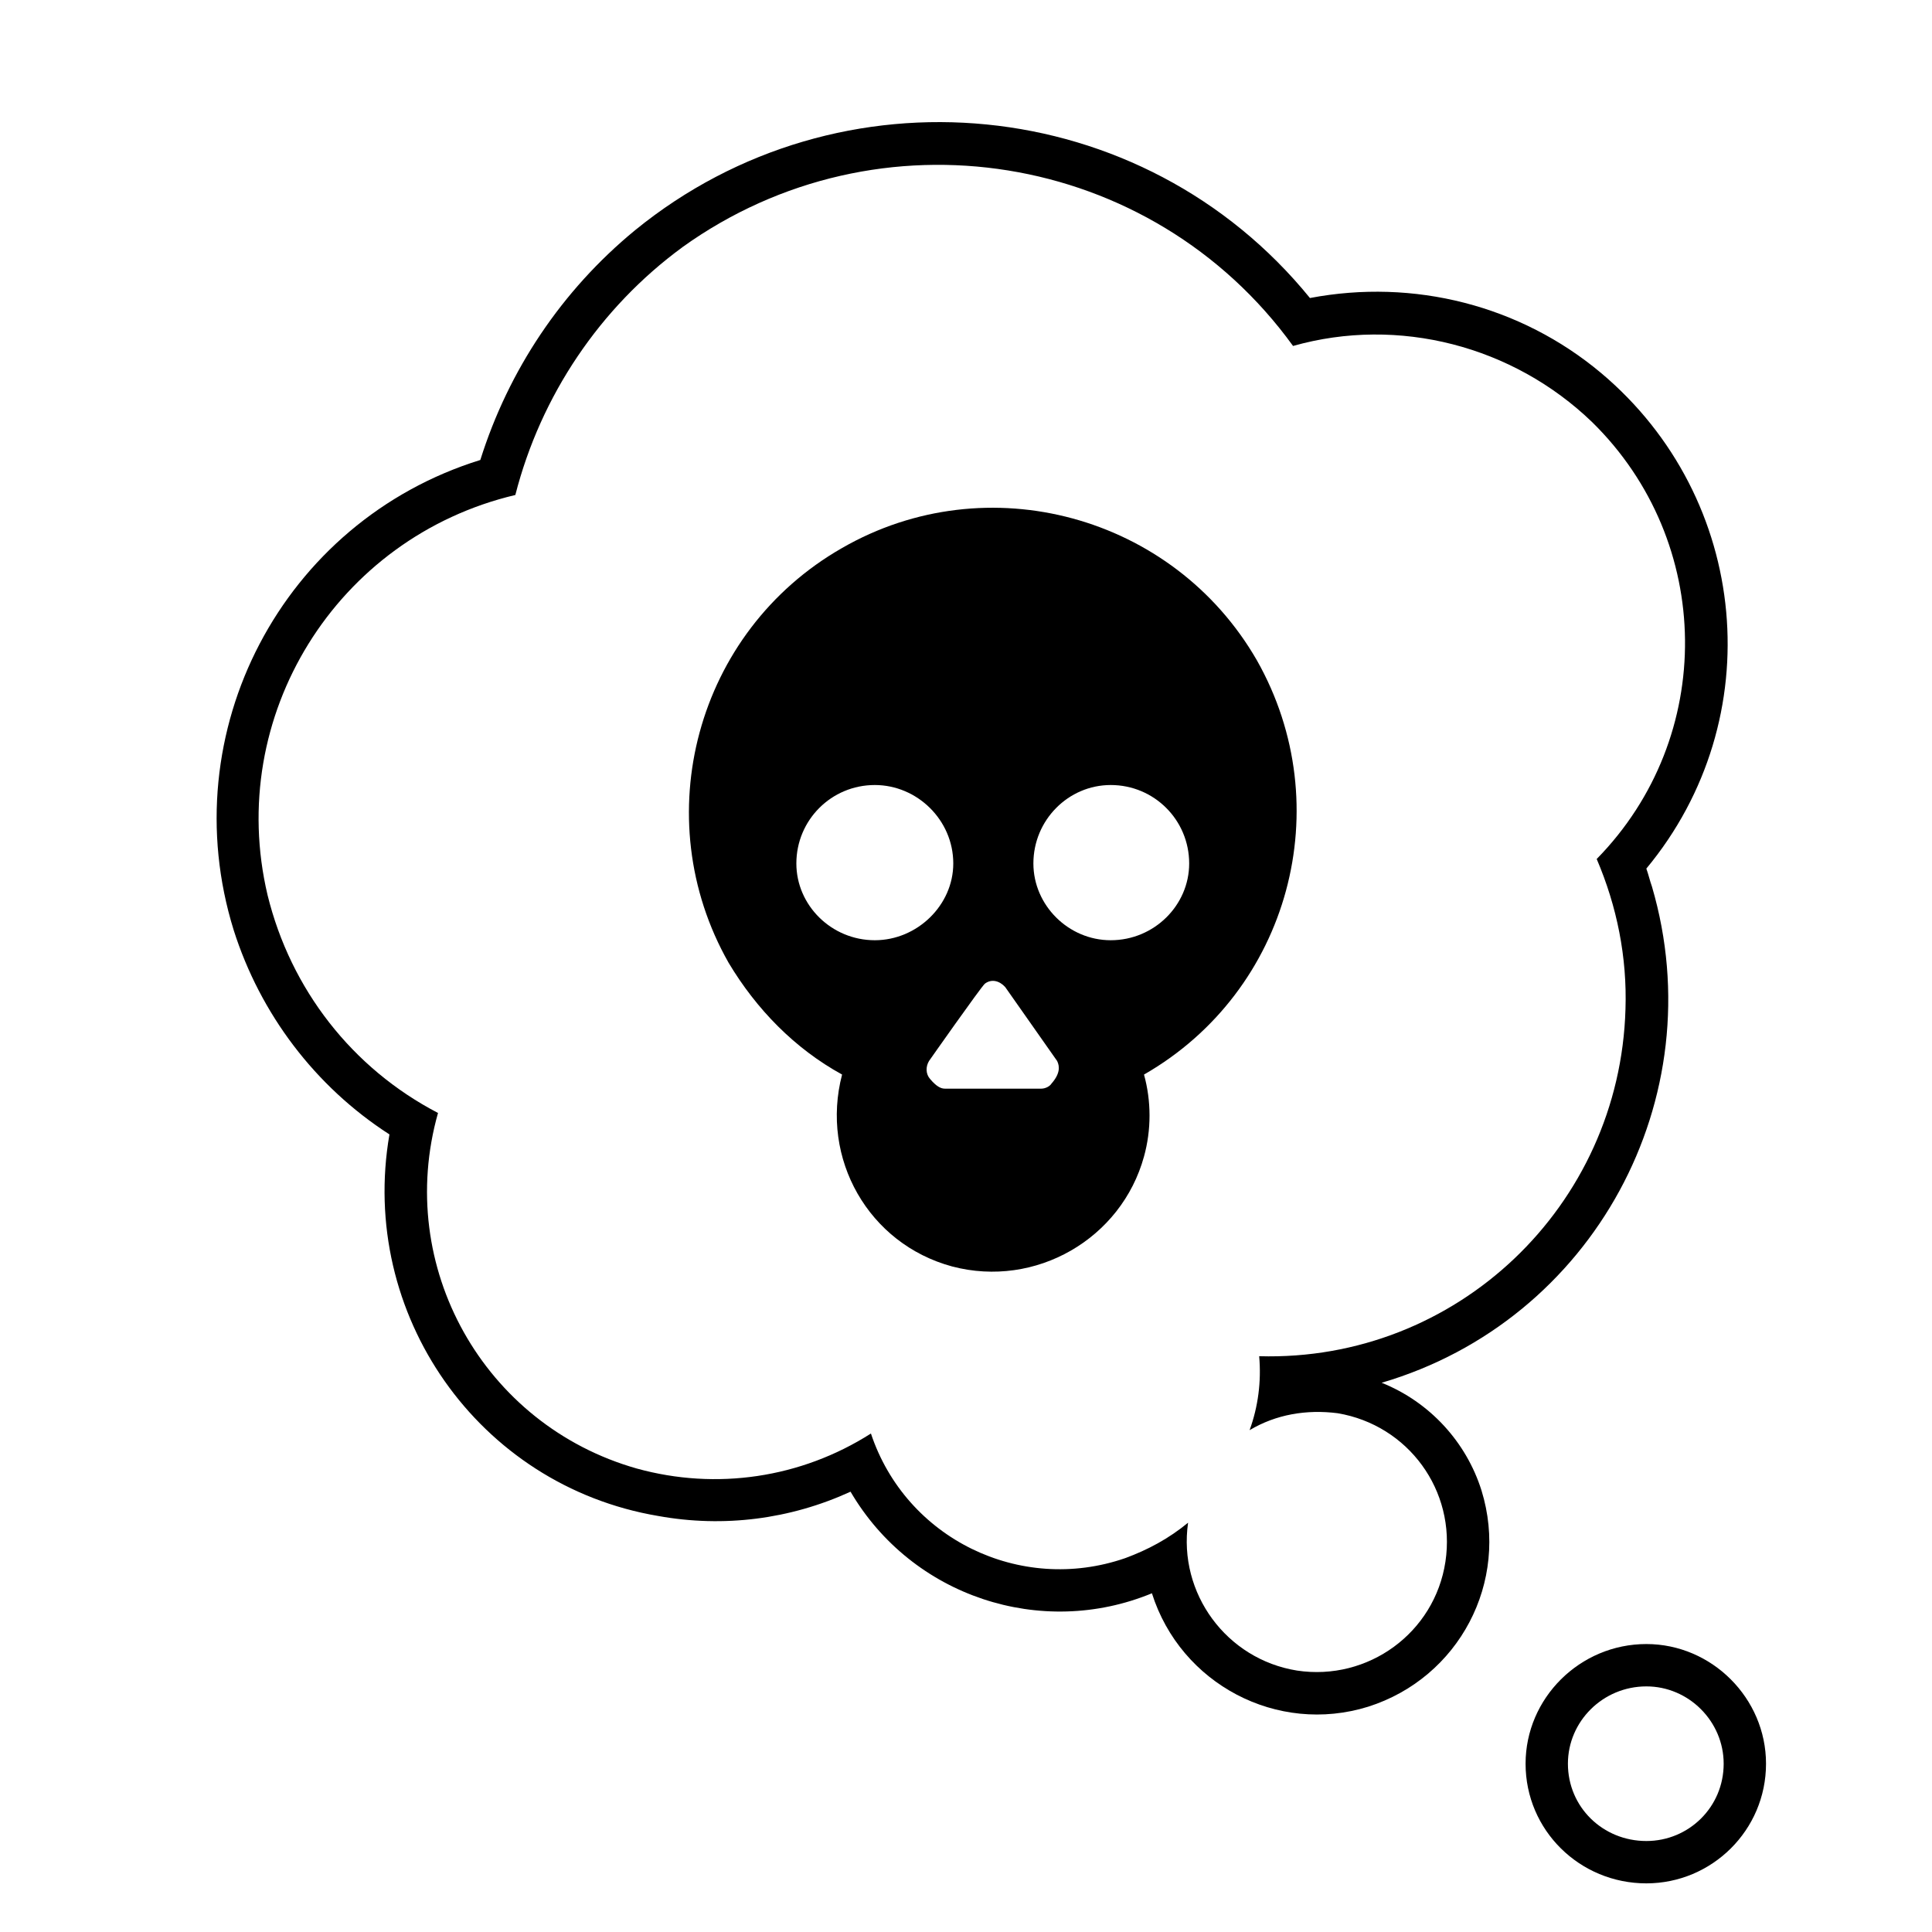 <?xml version="1.0" encoding="UTF-8"?>
<!-- Uploaded to: SVG Repo, www.svgrepo.com, Generator: SVG Repo Mixer Tools -->
<svg fill="#000000" width="800px" height="800px" version="1.1" viewBox="144 144 512 512" xmlns="http://www.w3.org/2000/svg">
 <g>
  <path d="m324.84 209.51c51.898-37.246 124.29-25.723 161.83 26.172 27.977-7.93 58.332 0 79.27 20.191 32.309 31.703 32.902 83.457 1.199 115.77 5.379 12.566 8.082 26.027 7.629 39.781-1.496 52.199-44.723 93.48-97.074 91.984 0.598 6.731-0.297 13.461-2.539 19.598 7.027-4.191 15.105-5.535 23.332-4.488 18.695 3.141 31.406 20.484 28.566 39.336-2.836 18.844-20.484 31.711-39.332 28.863-18.695-2.992-31.562-20.488-28.867-39.188-5.09 4.188-10.617 7.18-16.746 9.422-27.82 9.574-58.039-5.234-67.305-33.055-18.551 11.82-40.984 15.105-62.07 9.273-40.539-11.512-64.172-53.535-52.656-94.223-22.73-11.82-39.035-32.758-45.168-57.73-11.219-47.414 18.242-94.828 65.66-106.04 6.734-26.324 22.438-49.66 44.273-65.66zm-53.551 56.387c-52.496 16.305-81.664 72.094-65.359 124.59 7.027 22.137 21.539 41.43 41.277 54.145-8.227 47.559 23.484 93.035 71.191 101.11 17.352 3.144 35 0.902 51.004-6.43 16.297 27.82 50.551 39.039 79.867 26.922 7.633 24.082 33.211 37.543 57.289 30.066 24.078-7.633 37.539-33.059 30.062-57.289-4.035-12.863-13.754-23.477-26.469-28.566 56.09-16.453 88.09-75.379 71.641-131.47-0.594-1.648-0.902-3.144-1.496-4.785 32.902-39.633 27.52-98.117-11.965-131.32-21.387-17.945-49.656-25.125-77.18-19.891-44.27-54.445-124.59-62.219-178.88-17.945-19.438 15.988-33.5 37.078-40.98 60.859z"/>
  <path d="m600.79 611.4c0 11.516-9.273 20.488-20.488 20.488-11.516 0-20.789-8.973-20.789-20.488 0-11.219 9.27-20.488 20.789-20.488 11.219-0.004 20.488 9.266 20.488 20.488zm11.223 0c0-17.348-14.359-31.711-31.711-31.711-17.648 0-32.008 14.363-32.008 31.711 0 17.648 14.359 31.711 32.008 31.711 17.352-0.004 31.711-14.062 31.711-31.711z"/>
  <path d="m447.18 450.46c-5.984 21.836-28.719 34.996-50.855 29.164-22.137-5.984-34.996-28.57-29.164-50.859-12.559-6.879-22.738-17.348-30.066-29.609-21.836-38.441-8.672-87.801 30.066-109.93 38.441-22.137 87.801-8.676 109.93 29.766 21.84 38.594 8.676 87.648-29.918 109.78 1.953 7.023 1.953 14.656 0.008 21.688zm-50.551-77.633c0-11.516-9.574-20.789-20.793-20.789-11.512 0-20.793 9.273-20.793 20.789 0 11.07 9.281 20.344 20.793 20.344 11.219 0 20.793-9.273 20.793-20.344zm-6.434 52.352c-0.898 1.496-0.898 3.441 0.309 4.785 1.641 1.945 2.836 2.539 3.883 2.539h25.574c1.047 0 2.242-0.594 2.695-1.344 2.242-2.543 2.242-4.488 1.496-5.984l-13.766-19.598c-1.496-1.641-3.586-2.242-5.379-0.898-1.051 0.902-14.812 20.5-14.812 20.5m68.949-52.352c0-11.516-9.273-20.789-20.789-20.789-11.219 0-20.496 9.273-20.496 20.789 0 11.07 9.281 20.344 20.496 20.344 11.516 0 20.789-9.273 20.789-20.344z"/>
 </g>
</svg>